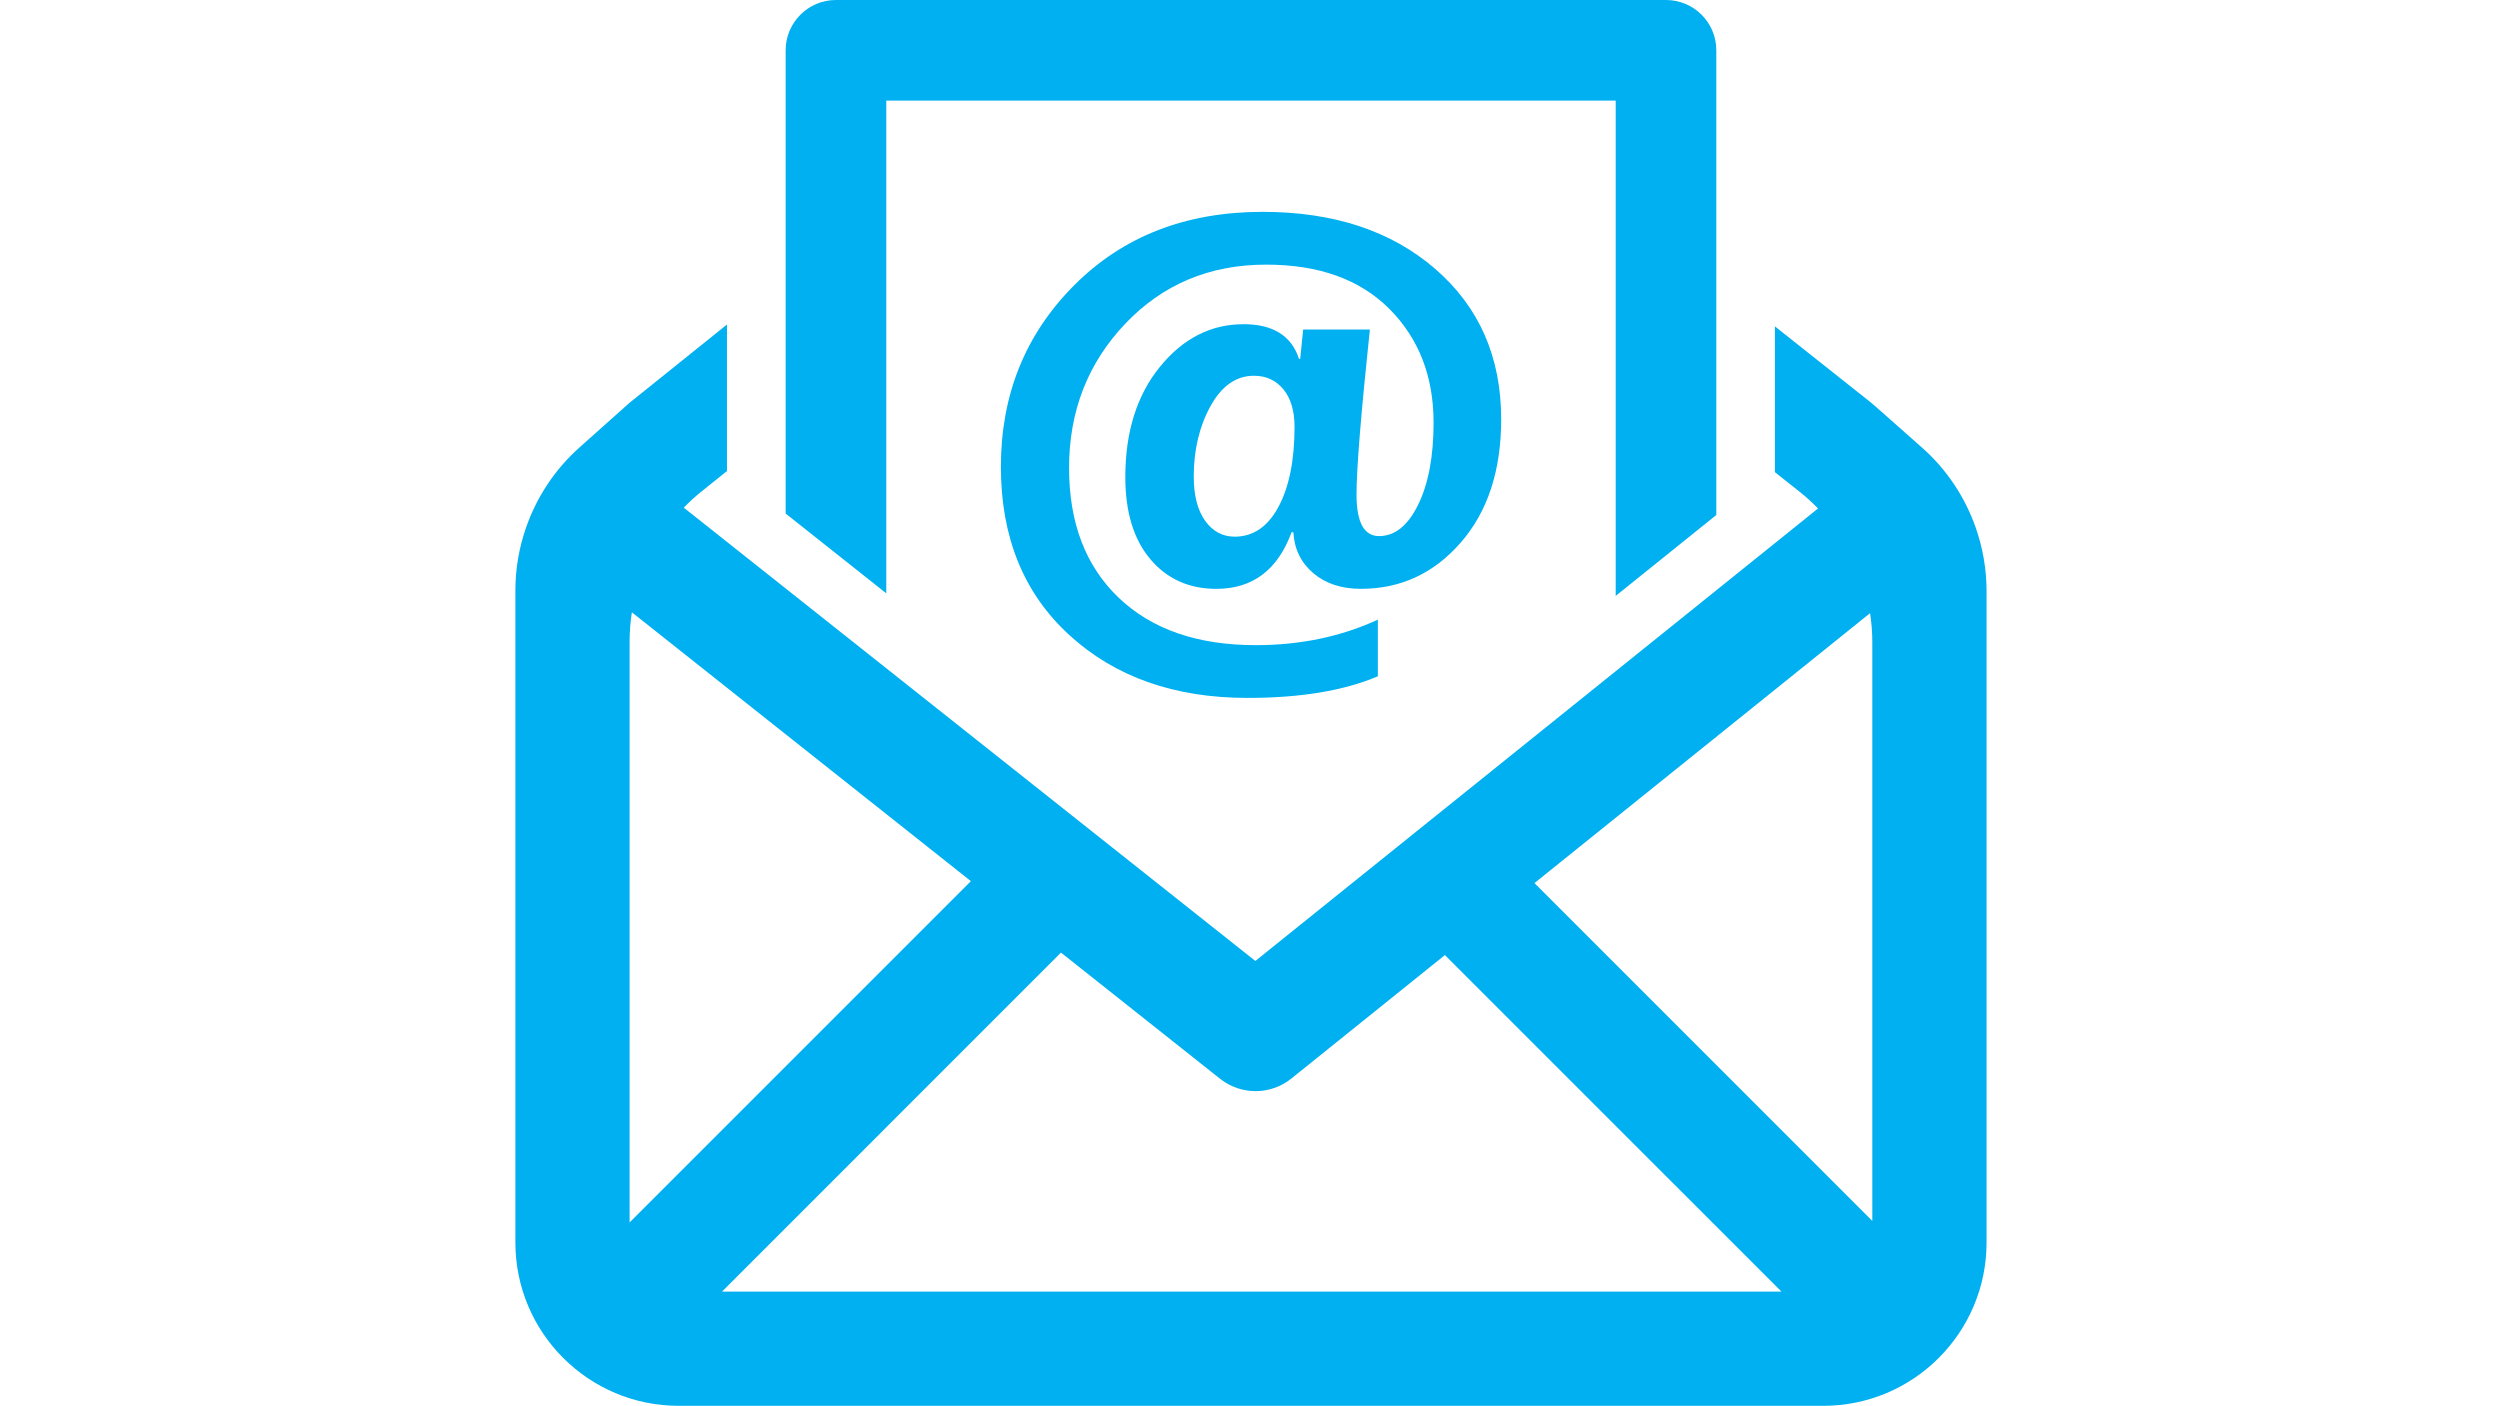 <svg xmlns="http://www.w3.org/2000/svg" xmlns:xlink="http://www.w3.org/1999/xlink" width="1920" zoomAndPan="magnify" viewBox="0 0 1440 810" height="1080" preserveAspectRatio="xMidYMid meet" version="1.2"><g id="41dab9d8cf"><rect x="0" width="1440" y="0" height="810" style="fill:#ffffff;fill-opacity:1;stroke:none;"/><rect x="0" width="1440" y="0" height="810" style="fill:#ffffff;fill-opacity:1;stroke:none;"/><path style=" stroke:none;fill-rule:nonzero;fill:#00b0f0;fill-opacity:1;" d="M 1138.102 304.18 L 1138.102 304.164 L 1138.086 304.125 C 1131.926 286.434 1121.344 270.391 1107 257.75 L 1080.648 234.43 C 1079.168 233.113 1077.656 231.863 1076.105 230.629 L 1022.359 188.016 L 1022.359 271.98 L 1036.578 283.262 L 1036.633 283.305 C 1040.383 286.281 1043.883 289.48 1047.188 292.883 L 1037.238 300.887 L 723.082 553.516 L 404.52 300.871 L 393.855 292.418 C 396.984 289.18 400.305 286.105 403.859 283.262 L 418.738 271.309 L 418.738 186.918 L 362.617 232 L 333.754 257.75 C 319.52 270.445 309.023 286.477 302.93 304.109 L 302.875 304.207 L 302.887 304.223 C 298.961 315.652 296.863 327.746 296.863 340.098 L 296.863 715.672 C 296.863 767.621 338.996 809.754 390.945 809.754 L 1050.18 809.754 C 1102.129 809.754 1144.262 767.621 1144.262 715.672 L 1144.262 340.398 C 1144.25 327.922 1142.109 315.707 1138.102 304.18 Z M 362.656 704.129 L 362.656 369.262 C 362.656 363.664 363.125 358.133 363.949 352.684 L 559.234 507.551 Z M 415.883 743.957 L 611.129 548.699 L 702.77 621.371 C 708.781 626.145 715.984 628.492 723.23 628.492 C 730.52 628.492 737.836 626.078 743.82 621.234 L 832.273 550.113 L 1026.121 743.957 Z M 1078.453 703.25 L 883.852 508.648 L 1077.164 353.176 C 1078 358.625 1078.453 364.172 1078.453 369.77 Z M 1078.453 703.25 "/><path style=" stroke:none;fill-rule:nonzero;fill:#00b0f0;fill-opacity:1;" d="M 452.539 116.359 L 452.539 295.809 L 510.5 341.77 L 510.5 57.961 L 930.641 57.961 L 930.641 343.238 L 988.598 296.633 L 988.598 28.973 C 988.598 12.969 975.629 0 959.625 0 L 481.512 0 C 465.512 0 452.539 12.969 452.539 28.973 Z M 452.539 116.359 "/><path style=" stroke:none;fill-rule:nonzero;fill:#00b0f0;fill-opacity:1;" d="M 744.973 306.566 L 743.941 306.566 C 735.969 328.309 721.516 339.176 700.586 339.176 C 684.887 339.176 672.219 333.48 662.609 322.105 C 652.988 310.727 648.184 294.957 648.184 274.824 C 648.184 248.758 654.844 227.57 668.156 211.234 C 681.469 194.902 697.512 186.738 716.301 186.738 C 733.25 186.738 743.902 193.395 748.223 206.707 L 748.91 206.707 L 750.625 189.812 L 789.043 189.812 C 783.922 238.289 781.355 269.992 781.355 284.895 C 781.355 300.832 785.68 308.793 794.324 308.793 C 803.426 308.793 810.945 302.766 816.863 290.703 C 822.777 278.637 825.742 262.883 825.742 243.422 C 825.742 216.793 817.258 194.973 800.309 177.953 C 783.348 160.934 759.684 152.426 729.297 152.426 C 696.742 152.426 669.691 163.777 648.129 186.477 C 626.57 209.176 615.781 236.859 615.781 269.523 C 615.781 301.16 625.305 326.086 644.371 344.297 C 663.434 362.508 689.742 371.609 723.328 371.609 C 748.938 371.609 772.379 366.723 793.652 356.922 L 793.652 389.531 C 774.191 397.836 749.156 401.996 718.539 401.996 C 676.539 401.996 642.367 389.957 616.027 365.887 C 589.676 341.812 576.516 309.465 576.516 268.84 C 576.516 227.418 590.57 192.586 618.676 164.367 C 646.785 136.148 682.977 122.027 727.254 122.027 C 768.223 122.027 801.367 132.977 826.688 154.883 C 852.012 176.789 864.68 205.664 864.68 241.512 C 864.68 270.992 856.938 294.629 841.457 312.441 C 825.973 330.258 806.801 339.164 783.922 339.164 C 772.652 339.164 763.5 336.145 756.434 330.121 C 749.352 324.094 745.535 316.242 744.973 306.566 Z M 722.258 216.438 C 712.02 216.438 703.676 222.27 697.25 233.938 C 690.812 245.602 687.602 259.121 687.602 274.48 C 687.602 285.402 689.797 293.914 694.176 299.992 C 698.555 306.086 704.223 309.121 711.168 309.121 C 721.859 309.121 730.285 303.371 736.434 291.883 C 742.582 280.395 745.656 265.023 745.656 245.793 C 745.656 236.695 743.531 229.516 739.262 224.289 C 734.98 219.059 729.312 216.438 722.258 216.438 Z M 722.258 216.438 "/></g></svg>